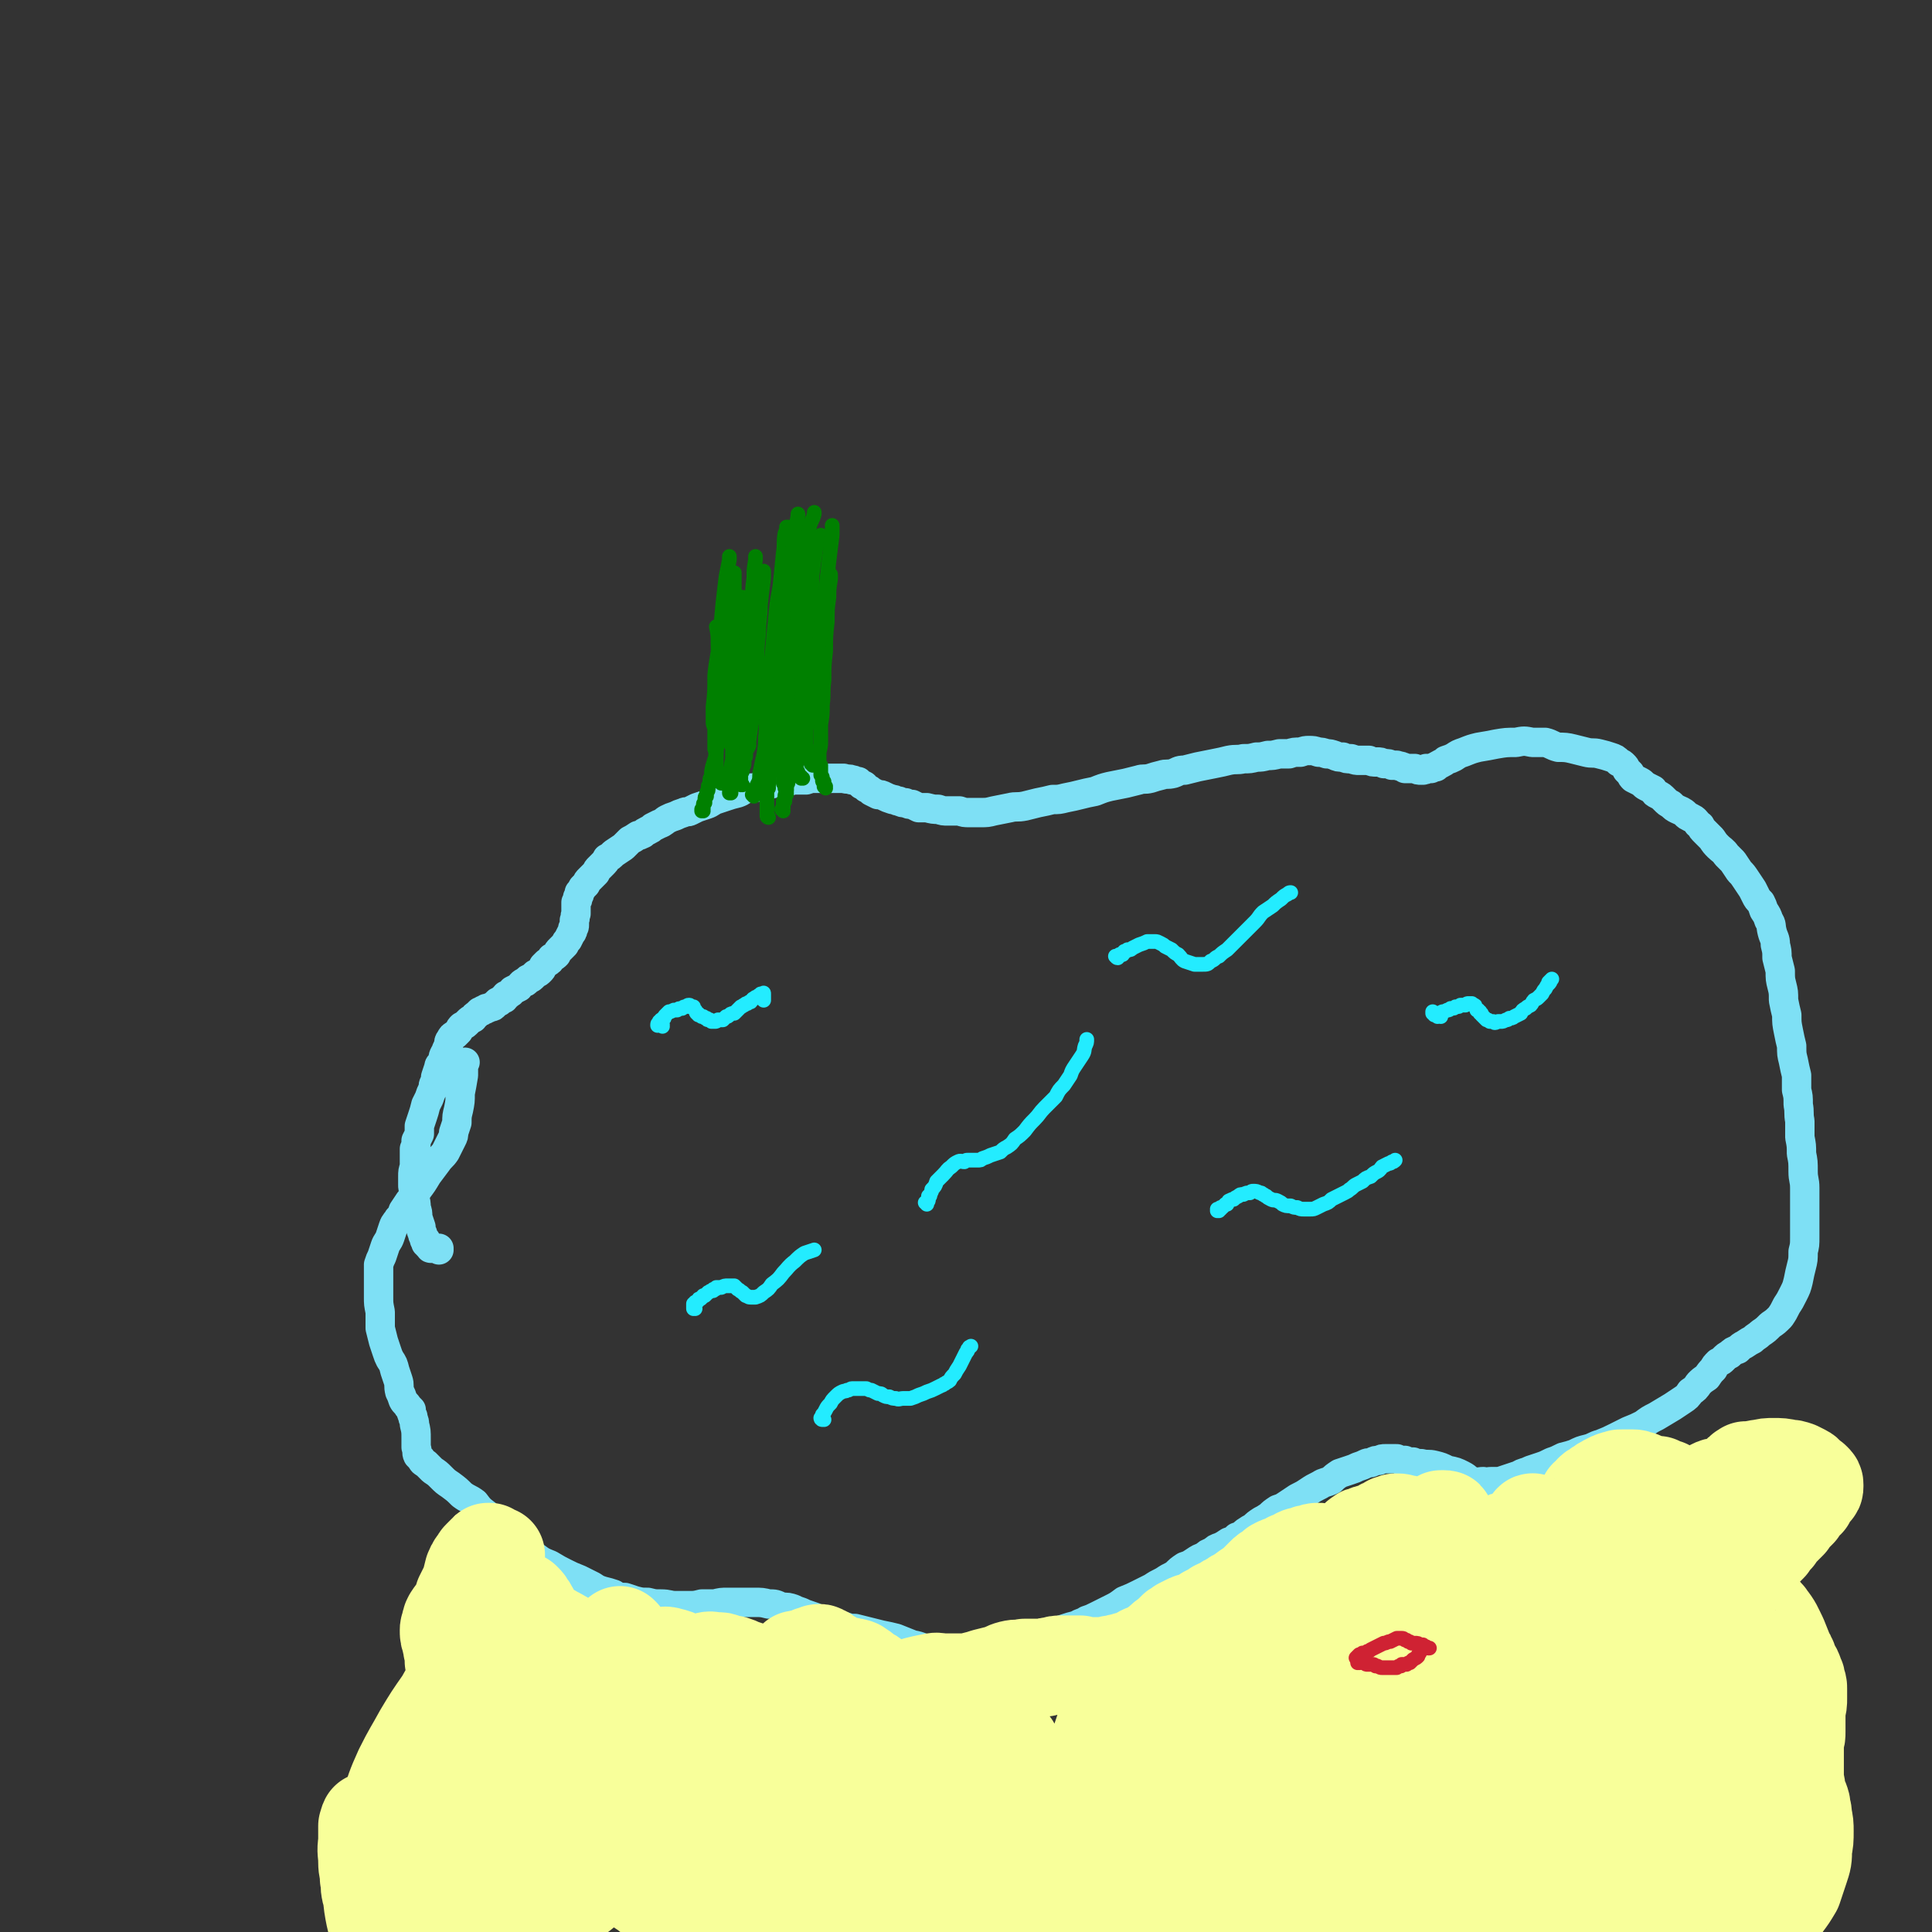 <svg viewBox='0 0 1184 1184' version='1.1' xmlns='http://www.w3.org/2000/svg' xmlns:xlink='http://www.w3.org/1999/xlink'><rect x="0" y="0" width="1184" height="1184" fill="#333333" stroke="none"/><g fill='none' stroke='#7EE0F5' stroke-width='18' stroke-linecap='round' stroke-linejoin='round'><path d='M269,766c0,-1 0,-1 -1,-1 0,0 1,0 1,0 0,0 -1,0 -1,0 0,0 0,0 -1,0 0,0 0,0 -1,0 0,0 0,0 -1,0 0,0 0,0 0,0 0,0 0,0 0,0 0,0 -1,0 -1,0 0,0 0,0 0,0 0,0 0,0 0,0 -1,0 0,-1 -1,-1 0,0 0,0 0,0 0,0 0,0 0,0 -1,-1 -1,-1 -1,-1 0,0 0,0 0,0 0,-1 0,-1 -1,-1 0,0 0,0 0,0 0,-1 0,-1 0,-1 0,-1 0,-1 0,-1 -1,0 -1,0 -1,-1 0,-1 -1,-1 -1,-3 -1,-2 -1,-2 -1,-4 -1,-3 -1,-3 -2,-6 0,-3 0,-3 -1,-6 0,-3 0,-3 -1,-5 0,-2 0,-2 0,-5 -1,-2 -1,-2 -1,-4 0,-3 0,-3 0,-5 0,-3 0,-3 1,-6 0,-3 0,-3 0,-6 0,-2 0,-2 0,-5 1,-2 1,-2 1,-5 1,-2 1,-2 2,-4 0,-3 0,-3 0,-5 1,-3 1,-3 2,-6 1,-3 1,-3 2,-7 1,-2 1,-2 2,-4 1,-3 1,-3 2,-5 1,-2 0,-2 1,-4 1,-2 1,-2 1,-4 1,-3 1,-3 2,-6 0,-2 1,-1 2,-3 1,-3 0,-3 2,-6 1,-3 1,-2 2,-5 0,-1 0,-2 1,-3 1,-2 1,-2 3,-3 1,-1 1,-1 2,-2 1,-2 1,-2 2,-3 2,-1 2,-1 4,-3 1,-1 1,-1 3,-2 1,-2 1,-1 3,-3 0,0 0,0 1,-1 1,0 1,0 2,-1 1,0 1,0 2,-1 1,0 1,0 3,-1 1,0 1,0 2,-1 1,-1 1,-1 2,-2 1,0 1,0 2,-1 1,-1 1,-1 2,-1 1,-1 0,-1 1,-2 1,0 1,0 2,-1 2,-1 1,-1 2,-2 2,-1 2,-1 4,-2 1,-1 1,-2 3,-3 1,0 1,0 2,-1 0,0 0,-1 1,-1 1,-1 1,0 2,-1 1,-1 1,-1 2,-2 2,-1 2,-1 3,-2 1,-1 1,-1 2,-3 1,-1 1,-1 2,-2 2,-1 2,-1 3,-3 2,-1 2,-1 3,-2 1,-2 1,-2 2,-3 2,-2 2,-2 3,-3 1,-2 1,-2 2,-3 1,-2 1,-2 2,-4 1,-1 1,-1 1,-3 1,-1 1,-1 1,-2 0,-2 0,-2 0,-3 1,-2 0,-2 1,-4 0,-1 0,-1 0,-3 0,-2 0,-2 0,-4 1,-1 1,-1 1,-3 1,-1 1,-1 1,-3 1,-1 1,-1 2,-3 1,-1 1,-1 2,-2 1,-2 1,-2 2,-3 1,-1 1,-1 2,-2 1,-1 1,-1 2,-2 1,-2 1,-2 2,-3 1,-1 1,-1 2,-2 2,-2 2,-2 3,-4 2,-1 2,-1 4,-3 3,-2 3,-2 6,-4 2,-2 2,-2 4,-4 2,-1 2,-1 5,-3 1,0 1,0 3,-1 1,-1 1,-1 3,-2 2,-1 2,-1 3,-2 2,-1 2,-1 4,-2 3,-1 3,-2 5,-3 2,-1 2,-1 5,-2 2,-1 2,-1 5,-2 2,-1 2,0 4,-1 2,-1 2,-1 4,-2 3,-1 3,-1 6,-2 3,-1 3,-2 6,-3 3,-1 3,-1 6,-2 3,-1 3,-1 7,-2 3,-1 3,-2 6,-3 4,0 4,0 7,-1 3,0 3,0 6,-1 3,-1 3,-1 6,-1 3,-1 3,-1 6,-1 3,-1 3,-1 5,-1 3,0 3,0 6,0 3,-1 3,-1 6,-1 3,0 3,0 6,0 3,0 3,0 6,0 3,0 3,0 5,0 3,1 3,0 5,1 2,0 2,1 4,1 1,1 1,1 2,2 2,0 2,1 3,2 2,1 2,1 3,2 2,1 2,1 4,2 2,0 2,0 4,1 2,1 2,1 5,2 2,0 2,1 4,1 2,1 2,1 4,1 2,1 2,1 4,1 2,1 2,1 4,2 3,0 3,0 5,0 4,1 4,1 7,1 3,1 3,1 6,1 4,0 4,0 7,0 3,1 3,1 6,1 4,0 4,0 7,0 4,0 4,0 8,-1 5,-1 5,-1 10,-2 4,-1 4,0 9,-1 4,-1 4,-1 8,-2 5,-1 5,-1 9,-2 4,0 4,0 8,-1 5,-1 5,-1 9,-2 4,-1 4,-1 9,-2 5,-2 5,-2 9,-3 5,-1 5,-1 10,-2 4,-1 4,-1 8,-2 3,-1 3,0 7,-1 3,-1 3,-1 7,-2 3,-1 3,0 7,-1 3,-1 3,-2 7,-2 4,-1 4,-1 8,-2 5,-1 5,-1 10,-2 5,-1 5,-1 9,-2 5,-1 5,0 9,-1 4,0 4,0 8,-1 3,0 3,0 7,-1 3,0 3,0 7,-1 3,0 3,0 6,0 3,-1 3,-1 7,-1 3,-1 3,-1 5,-1 3,0 3,0 6,1 2,0 2,0 5,1 2,0 2,0 5,1 2,1 2,1 5,1 2,1 2,1 5,1 3,1 3,1 5,1 3,0 3,0 6,0 2,1 2,1 5,1 2,0 2,0 4,1 3,0 3,0 5,1 2,0 2,0 3,0 2,1 2,0 3,1 1,0 1,0 2,1 1,0 1,0 2,0 2,0 2,0 4,0 2,1 2,1 4,1 2,0 2,0 3,-1 2,0 2,0 3,0 2,-1 2,-1 3,-1 1,-1 1,-1 3,-2 2,-1 2,-1 3,-2 3,-1 3,-1 5,-2 3,-2 3,-2 6,-3 5,-2 5,-2 9,-3 6,-1 6,-1 11,-2 6,-1 6,-1 12,-1 5,-1 5,-1 10,0 4,0 4,0 8,0 4,1 4,2 8,3 4,0 5,0 9,1 4,1 4,1 8,2 4,1 4,0 8,1 4,1 4,1 7,2 3,1 3,1 5,3 2,1 2,1 3,2 1,1 1,1 2,3 1,1 1,1 2,2 1,2 1,2 2,3 2,1 2,1 4,2 2,1 2,2 4,3 2,1 2,1 4,2 1,2 1,2 3,3 2,1 2,1 4,3 2,2 2,2 4,3 2,2 2,2 4,3 2,1 3,1 5,3 1,1 1,1 3,2 2,1 2,1 3,2 2,2 1,2 3,3 1,2 1,2 3,4 2,2 2,2 4,4 2,3 2,3 4,5 2,2 3,2 5,5 2,2 2,2 4,4 2,3 2,3 4,6 2,2 2,2 4,5 2,3 2,3 4,6 1,2 1,2 2,4 1,2 1,2 3,4 1,2 1,2 2,5 2,3 2,3 3,6 2,3 1,3 2,7 1,4 2,4 2,8 1,4 1,4 1,8 1,4 1,4 2,8 0,5 0,5 1,9 1,4 1,4 1,9 1,5 1,5 2,9 0,5 0,5 1,10 1,5 1,5 2,9 0,5 0,5 1,9 1,5 1,5 2,9 0,4 0,4 0,9 1,4 1,4 1,9 1,5 0,5 1,10 0,5 0,5 0,10 1,5 1,5 1,10 1,5 1,5 1,11 0,5 1,5 1,10 0,5 0,5 0,11 0,5 0,5 0,10 0,4 0,4 0,9 0,5 0,5 -1,9 0,5 0,5 -1,9 -1,4 -1,4 -2,9 -1,4 -1,4 -3,8 -2,4 -2,4 -4,7 -2,4 -2,4 -4,7 -3,3 -3,3 -6,5 -3,3 -3,3 -6,5 -2,2 -3,2 -5,4 -2,1 -2,1 -5,3 -2,1 -2,1 -4,3 -3,1 -3,1 -5,3 -2,1 -2,1 -4,3 -1,1 -1,1 -3,2 -2,2 -2,2 -3,4 -2,2 -2,2 -4,5 -3,2 -3,2 -5,4 -2,3 -2,3 -5,5 -2,3 -2,3 -5,5 -3,2 -3,2 -6,4 -5,3 -5,3 -10,6 -4,2 -4,2 -8,5 -4,2 -4,2 -9,4 -4,2 -4,2 -8,4 -4,2 -4,2 -9,4 -4,1 -4,2 -8,3 -4,1 -4,1 -8,3 -3,1 -3,1 -7,2 -4,2 -4,2 -7,3 -4,2 -4,2 -7,3 -3,1 -3,1 -6,2 -4,2 -4,1 -7,3 -3,1 -3,1 -6,2 -3,1 -3,1 -6,2 -3,0 -3,0 -5,0 -3,0 -3,1 -5,0 -3,0 -3,1 -6,0 -4,-1 -3,-2 -7,-4 -4,-2 -4,-2 -9,-3 -4,-2 -4,-2 -8,-3 -4,-1 -4,0 -8,-1 -3,0 -3,0 -5,-1 -2,0 -2,0 -3,0 -1,0 -1,0 -2,-1 -1,0 -1,0 -2,0 -1,0 -1,0 -3,-1 -1,0 -1,0 -3,0 -2,0 -2,0 -4,0 -2,0 -2,0 -4,1 -2,0 -2,0 -4,1 -2,1 -2,0 -4,1 -2,1 -2,1 -5,2 -2,1 -2,1 -5,2 -3,1 -3,1 -6,2 -3,2 -3,2 -5,4 -4,2 -4,1 -7,3 -4,2 -4,2 -7,4 -3,2 -3,2 -7,4 -3,2 -3,2 -6,4 -3,2 -3,2 -6,3 -3,2 -3,2 -5,4 -3,2 -3,2 -5,3 -3,2 -3,2 -5,4 -2,1 -2,1 -5,3 -2,2 -2,2 -5,3 -2,2 -2,2 -5,3 -3,2 -3,2 -5,3 -3,1 -3,1 -5,3 -3,1 -3,1 -5,3 -3,1 -3,1 -6,3 -3,2 -3,2 -6,3 -3,2 -3,2 -6,5 -4,2 -4,2 -7,4 -4,2 -4,2 -7,4 -4,2 -4,2 -8,4 -4,2 -4,2 -9,4 -4,3 -4,3 -8,5 -4,2 -4,2 -8,4 -4,2 -4,2 -7,3 -3,2 -3,1 -6,3 -4,1 -4,1 -7,2 -3,1 -3,1 -6,2 -3,1 -3,1 -7,2 -3,1 -3,1 -6,2 -3,1 -3,0 -6,1 -3,1 -3,1 -6,2 -3,1 -3,1 -6,1 -4,1 -4,1 -7,2 -4,1 -4,1 -9,2 -4,0 -4,0 -9,1 -5,0 -5,0 -10,0 -6,-1 -6,-1 -11,-2 -6,-1 -5,-2 -11,-3 -5,-2 -5,-2 -10,-4 -4,-1 -4,-1 -9,-2 -4,-1 -4,-1 -8,-2 -4,-1 -4,-1 -8,-2 -3,0 -3,0 -6,-1 -3,-1 -3,-1 -6,-2 -3,-1 -3,-1 -6,-2 -2,0 -2,-1 -5,-1 -2,-1 -2,-1 -5,-2 -3,-1 -3,-1 -5,-2 -3,-1 -3,-1 -5,-2 -3,-1 -3,-1 -7,-1 -4,-2 -4,-2 -8,-2 -4,-1 -4,-1 -9,-1 -4,0 -4,0 -8,0 -4,0 -4,0 -8,0 -4,0 -4,0 -8,1 -4,0 -4,0 -8,0 -4,1 -4,1 -8,1 -4,0 -4,0 -8,0 -4,0 -4,-1 -9,-1 -4,0 -4,0 -8,-1 -4,0 -4,0 -8,-1 -3,-1 -3,-1 -6,-2 -4,0 -4,0 -7,-2 -3,-1 -3,-1 -7,-2 -3,-1 -3,-1 -6,-3 -4,-2 -4,-2 -8,-4 -5,-2 -5,-2 -9,-4 -4,-2 -4,-2 -9,-5 -5,-2 -5,-2 -9,-5 -5,-2 -5,-2 -9,-6 -4,-2 -4,-3 -7,-6 -4,-3 -4,-3 -7,-7 -4,-3 -4,-3 -7,-7 -4,-3 -4,-3 -7,-7 -4,-3 -4,-2 -8,-5 -3,-3 -3,-3 -7,-6 -3,-2 -3,-2 -6,-5 -2,-2 -2,-2 -5,-4 -2,-2 -2,-2 -4,-4 -2,-1 -2,-1 -3,-3 -1,-1 -1,-1 -2,-2 -1,-2 0,-3 -1,-5 0,-3 0,-3 0,-5 0,-5 0,-5 -1,-9 0,-3 -1,-3 -1,-5 -1,-2 -1,-2 -1,-4 -1,-1 -1,-1 -2,-2 -1,-2 -2,-2 -3,-4 -1,-3 -1,-3 -2,-5 -1,-4 0,-4 -1,-7 -1,-3 -1,-3 -2,-6 -1,-4 -1,-4 -3,-7 -1,-2 -1,-2 -2,-5 -1,-3 -1,-3 -2,-6 -1,-4 -1,-4 -2,-8 0,-5 0,-5 0,-10 -1,-5 -1,-5 -1,-9 0,-4 0,-4 0,-8 0,-3 0,-3 0,-6 0,-1 0,-1 0,-3 0,-1 0,-1 0,-3 1,-3 1,-3 2,-5 1,-3 1,-3 2,-6 1,-3 2,-3 3,-6 1,-3 1,-3 2,-6 1,-3 2,-3 3,-5 2,-2 2,-2 3,-5 2,-3 2,-3 4,-6 3,-3 3,-3 5,-7 3,-4 3,-4 6,-9 3,-4 3,-4 6,-8 2,-3 3,-3 5,-6 1,-2 1,-2 2,-4 1,-2 1,-2 2,-4 1,-2 1,-2 1,-4 1,-3 1,-3 2,-6 0,-4 0,-4 1,-8 1,-5 1,-5 1,-10 1,-5 1,-5 2,-11 0,-3 0,-3 0,-7 1,-1 1,-1 1,-1 '/></g>
<g fill='none' stroke='#008000' stroke-width='9' stroke-linecap='round' stroke-linejoin='round'><path d='M448,486c0,0 -1,0 -1,-1 0,0 0,1 0,1 0,0 0,0 0,0 0,0 0,0 1,0 0,0 0,0 0,0 0,0 -1,0 -1,-1 0,0 0,1 1,1 0,0 0,0 0,0 0,0 0,0 0,0 0,0 0,0 0,0 0,0 0,0 0,0 0,0 0,0 0,0 0,0 0,0 0,-1 0,0 0,0 0,0 0,0 0,0 0,0 0,0 0,0 0,0 0,0 0,0 0,0 0,0 0,0 0,0 0,0 0,0 0,0 0,0 0,0 0,0 0,-1 0,-1 0,-1 0,0 0,0 0,0 0,-1 -1,-1 -1,-2 0,-1 0,-1 0,-3 0,-3 0,-3 1,-6 0,-4 0,-4 1,-8 0,-6 0,-6 1,-12 1,-6 0,-6 1,-12 0,-7 0,-7 0,-13 0,-7 0,-7 -1,-13 0,-7 0,-7 0,-14 '/><path d='M450,466c0,0 -1,-1 -1,-1 0,0 0,1 1,1 0,0 -1,-1 -1,-1 0,-1 0,-1 0,-1 0,-1 0,-1 0,-2 0,-1 0,-1 0,-1 0,-1 0,-1 0,-2 0,-1 0,-1 0,-2 -1,0 -1,0 -1,-1 0,-1 0,-1 0,-2 0,-1 0,-1 0,-2 0,-1 0,-1 0,-3 0,-1 0,-1 0,-2 0,-1 0,-1 0,-2 0,-2 0,-2 0,-3 1,-2 1,-2 1,-3 0,-1 0,-1 0,-3 0,-1 0,-1 0,-3 0,-1 0,-1 0,-3 1,-1 1,-1 1,-3 0,-1 0,-1 0,-3 0,-3 0,-3 1,-6 1,-7 1,-7 2,-14 1,-6 0,-6 1,-13 0,-7 0,-7 1,-13 0,-5 0,-5 0,-10 0,-1 0,-1 0,-2 '/><path d='M450,477c0,0 0,0 -1,-1 0,0 1,1 1,1 0,0 0,0 0,1 0,0 0,0 -1,0 0,1 0,0 0,1 -1,0 -1,0 -1,1 0,0 0,0 0,0 0,0 0,0 0,0 1,0 0,-1 0,-1 0,0 0,0 0,1 0,0 0,0 0,0 0,0 0,0 0,-1 0,0 0,0 0,0 0,0 0,0 0,0 1,0 0,0 1,-1 0,0 0,0 0,0 0,-1 0,-1 0,-1 0,-1 0,-1 0,-1 0,-1 0,-1 0,-2 0,0 0,0 0,-1 0,-1 1,-1 1,-2 0,0 0,0 0,-1 0,-4 0,-4 0,-9 1,-6 1,-6 2,-13 1,-9 1,-9 2,-18 1,-11 1,-11 2,-21 1,-11 1,-11 3,-21 1,-9 1,-9 2,-18 0,-8 0,-8 1,-16 0,-5 0,-5 1,-11 0,-1 0,-1 0,-2 '/><path d='M455,481c0,0 -1,0 -1,-1 0,0 0,1 0,1 0,0 0,0 0,0 0,0 0,0 0,0 0,0 0,0 0,0 0,0 0,0 0,0 0,0 0,0 0,0 0,0 0,0 0,0 0,-1 0,-1 0,-1 0,0 0,0 0,-1 0,0 0,0 0,-1 0,0 0,0 0,-1 0,-1 0,-1 0,-2 0,0 0,0 0,-1 1,-1 1,-1 1,-2 0,-1 0,-1 0,-2 1,-1 1,-1 1,-2 0,-1 0,-1 0,-3 1,-1 1,-1 1,-2 0,-2 0,-2 0,-3 1,-1 1,-1 2,-3 0,-2 0,-2 0,-3 1,-7 1,-7 2,-14 1,-9 1,-9 2,-17 1,-8 0,-8 1,-17 0,-9 0,-9 1,-18 0,-9 1,-9 1,-17 1,-9 1,-9 2,-17 0,-2 0,-2 0,-4 '/><path d='M462,488c0,0 -1,-1 -1,-1 0,0 0,0 0,0 0,0 0,0 0,0 1,1 0,0 0,0 0,0 0,0 0,0 0,0 0,0 0,0 1,1 0,0 0,0 0,0 0,0 0,0 0,0 0,0 0,0 1,0 1,0 1,0 0,0 0,0 0,0 0,0 0,0 0,0 0,0 0,0 0,0 0,0 0,0 0,0 0,0 0,0 0,0 0,0 0,0 0,-1 0,0 0,0 1,0 0,0 0,0 0,-1 0,0 0,0 0,-1 0,0 0,0 0,0 0,-1 0,-1 0,-1 1,-2 1,-2 2,-4 1,-3 0,-4 1,-7 1,-5 1,-5 2,-9 1,-6 1,-6 1,-11 1,-7 0,-7 1,-14 0,-8 1,-8 1,-17 1,-10 1,-10 2,-19 1,-11 1,-11 2,-21 1,-11 1,-11 3,-22 1,-10 1,-10 2,-20 1,-6 0,-6 1,-12 1,-2 1,-3 1,-4 0,0 0,0 1,0 '/><path d='M480,497c0,-1 -1,-1 -1,-1 0,0 0,0 0,0 1,0 0,0 1,-1 0,0 0,0 0,-1 0,0 0,0 0,-1 0,0 0,0 0,-1 0,0 0,0 0,-1 0,0 0,0 1,0 0,-1 0,-1 0,-1 0,-1 0,-1 0,-1 0,-1 0,-1 0,-1 0,-1 0,-1 1,-1 0,-1 0,-1 0,-1 0,-1 0,-1 0,-1 0,-1 0,-1 0,-2 0,0 0,0 0,-1 0,-1 0,-1 0,-1 1,-1 1,-1 1,-2 0,0 0,-1 0,-1 0,-1 0,-1 0,-2 0,-1 0,-1 0,-2 0,-1 0,-1 0,-2 1,-4 1,-4 1,-9 1,-5 1,-5 1,-11 0,-6 0,-6 1,-12 0,-8 0,-8 1,-15 1,-9 1,-9 2,-17 1,-10 1,-10 2,-20 1,-10 1,-10 2,-19 1,-8 1,-8 3,-17 0,-4 0,-4 1,-9 0,-1 0,-1 0,-2 0,0 0,0 0,0 '/><path d='M482,484c0,0 0,-1 -1,-1 0,0 1,0 1,0 0,0 0,0 0,0 0,0 0,0 0,0 0,0 0,0 0,0 0,0 0,0 0,-1 -1,0 -1,0 -1,0 0,0 0,0 0,0 0,-1 0,-1 0,-1 0,0 0,0 0,0 -1,-1 0,-1 -1,-1 0,0 0,0 0,-1 0,0 0,0 0,-1 0,0 0,0 0,-1 0,0 0,0 0,-1 0,-1 0,-1 0,-2 0,-1 0,-1 0,-1 0,-1 0,-1 0,-2 0,-1 0,-1 0,-2 0,-1 0,-1 0,-2 0,-1 0,-1 0,-3 1,-5 1,-5 1,-11 0,-8 0,-8 0,-16 0,-9 0,-9 0,-18 0,-10 -1,-10 -1,-19 0,-10 0,-10 0,-20 0,-10 0,-10 1,-19 1,-8 1,-8 2,-15 1,-5 1,-5 2,-10 0,0 0,0 0,0 '/><path d='M471,501c0,0 -1,-1 -1,-1 0,0 0,1 1,1 0,-1 -1,-1 -1,-1 0,-1 0,-1 0,-2 0,0 0,0 0,-1 0,-1 0,-1 0,-2 0,-1 0,-1 0,-1 0,-1 0,-1 0,-2 0,0 0,0 0,-1 0,-1 0,-1 0,-1 0,-1 0,-1 0,-2 0,-1 0,-1 0,-2 0,-1 0,0 0,-1 0,-1 0,-1 1,-2 0,-1 0,-1 0,-2 0,-2 0,-2 0,-3 0,-1 0,-1 0,-2 1,-2 1,-2 1,-3 0,-2 0,-2 0,-3 1,-2 1,-2 1,-3 0,-2 0,-2 0,-4 1,-7 1,-7 2,-15 1,-9 1,-9 2,-18 1,-9 1,-9 2,-19 1,-9 1,-9 3,-18 0,-7 0,-7 1,-14 0,-10 0,-10 1,-20 1,-7 1,-7 1,-13 1,-9 1,-9 2,-19 1,-5 1,-5 2,-11 0,0 0,0 0,-1 '/><path d='M483,424c0,0 -1,0 -1,-1 0,0 0,1 0,1 1,0 0,0 0,-1 0,0 0,0 0,-1 0,0 0,0 0,-1 0,0 0,0 0,-1 0,-1 0,-1 0,-2 0,0 0,0 0,-1 0,-1 0,-1 1,-2 0,-1 0,-1 0,-2 0,-1 0,-1 0,-2 0,-1 0,-1 0,-2 1,-1 1,-1 1,-2 0,-2 0,-2 0,-3 0,-1 0,-1 0,-3 1,-1 1,-1 1,-2 1,-2 0,-2 0,-3 1,-2 1,-2 1,-3 1,-2 0,-2 1,-4 0,-1 0,-1 0,-3 1,-1 0,-1 1,-3 0,-2 0,-2 1,-3 1,-7 0,-7 1,-14 2,-8 2,-8 3,-16 1,-7 0,-7 1,-14 1,-7 1,-7 2,-13 1,-4 2,-4 3,-8 0,0 0,0 0,-1 '/><path d='M506,483c0,0 -1,-1 -1,-1 0,0 1,1 1,0 0,0 0,0 0,0 -1,-1 -1,-1 -1,-1 0,-1 0,-1 0,-2 -1,0 -1,0 -1,-1 0,0 0,0 0,-1 0,0 0,0 0,0 0,-1 0,-1 -1,-2 0,0 0,0 0,0 0,-1 0,-1 0,-1 0,-1 0,-1 0,-2 0,0 0,0 0,0 0,-1 0,-1 0,-1 0,-1 0,-1 0,-1 0,-1 0,-1 0,-1 -1,-1 -1,-1 -1,-1 0,-1 0,-1 0,-1 0,-1 0,-1 0,-1 0,-1 0,-1 0,-2 0,0 0,0 0,-1 0,-1 0,-1 0,-2 1,-4 1,-4 1,-7 0,-5 0,-5 0,-10 1,-6 1,-6 1,-12 1,-8 0,-8 1,-15 0,-9 0,-9 1,-18 0,-9 0,-9 1,-18 0,-8 0,-8 1,-15 0,-5 0,-5 1,-11 0,-2 0,-2 0,-3 '/><path d='M492,477c-1,0 -1,-1 -1,-1 -1,0 0,1 0,1 0,0 0,-1 0,-1 -1,0 -1,0 -1,-1 -1,0 -1,0 -1,-1 0,0 0,0 0,0 0,-1 0,-1 0,-1 -1,-1 -1,-1 -1,-1 0,0 0,0 0,-1 0,0 0,0 0,0 0,-1 0,-1 0,-1 0,-1 0,-1 0,-1 0,-1 0,-1 0,-1 0,-1 0,-1 0,-1 0,-1 0,-1 0,-1 0,-1 0,-1 0,-1 0,-1 0,-1 0,-2 0,-1 0,-1 0,-1 0,-1 0,-1 0,-2 0,-1 0,-1 0,-2 1,-1 1,-1 1,-2 0,-2 0,-3 0,-5 1,-6 1,-6 1,-12 1,-8 1,-8 2,-16 1,-10 1,-10 1,-20 1,-9 1,-9 2,-19 1,-9 1,-9 2,-18 1,-8 0,-8 1,-16 1,-7 1,-7 2,-14 1,-4 2,-4 3,-8 '/><path d='M498,469c0,-1 -1,-1 -1,-1 0,0 1,0 1,0 0,0 0,-1 -1,-1 0,-1 0,-1 0,-1 -1,-1 -1,-1 -1,-2 0,0 0,-1 0,-1 -1,-1 -1,-1 -1,-1 0,-1 0,-1 0,-1 0,-1 0,-1 0,-2 0,0 0,0 -1,-1 0,-1 0,-1 0,-1 0,-1 0,-1 0,-2 0,-1 0,-1 0,-2 0,-1 0,-1 0,-2 0,-1 0,-1 0,-2 0,-2 0,-2 0,-3 1,-1 0,-1 1,-3 0,-1 0,-1 0,-3 1,-1 0,-1 1,-3 0,-2 0,-2 0,-3 0,-2 0,-2 0,-4 1,-4 1,-4 2,-8 2,-9 2,-9 3,-18 1,-10 1,-10 2,-21 1,-10 2,-10 3,-20 1,-10 1,-10 2,-19 1,-8 1,-8 2,-16 0,-3 0,-3 0,-6 '/><path d='M431,497c0,0 -1,-1 -1,-1 0,0 0,0 0,1 0,0 0,0 0,-1 0,0 0,0 1,0 0,0 0,0 0,0 0,0 0,0 0,-1 0,0 0,0 0,0 0,0 0,0 0,-1 0,0 0,0 0,-1 0,0 0,0 0,0 0,-1 1,-1 1,-1 0,-1 0,-1 0,-2 0,0 0,0 0,-1 0,-1 1,-1 1,-1 0,-1 0,-1 0,-2 0,-1 1,-1 1,-2 0,-1 0,-1 0,-2 0,-1 1,-1 1,-2 0,-1 0,-1 0,-2 0,-2 1,-1 1,-3 0,-1 0,-1 0,-2 1,-6 2,-6 3,-12 1,-8 1,-8 1,-16 1,-8 0,-8 0,-17 1,-9 1,-9 1,-18 0,-8 -1,-8 -1,-16 0,-5 0,-5 -1,-10 '/><path d='M443,480c0,0 -1,-1 -1,-1 0,0 0,1 0,1 1,0 0,0 0,0 0,-1 0,-1 0,-1 0,0 -1,0 -1,-1 0,0 0,0 0,-1 0,0 0,0 0,-1 0,-1 0,-1 -1,-2 0,0 0,0 0,-1 0,-1 0,-1 -1,-2 0,-1 0,-1 0,-2 0,-1 0,-1 0,-2 0,-1 0,-1 0,-2 0,-2 0,-2 0,-3 -1,-1 0,-1 -1,-3 0,-1 0,-1 0,-3 0,-1 0,-1 0,-3 0,-2 0,-2 0,-3 0,-2 0,-2 0,-4 -1,-2 -1,-2 -1,-4 0,-2 0,-2 0,-4 0,-2 0,-2 0,-5 1,-9 1,-9 1,-19 1,-11 2,-11 3,-23 1,-10 1,-10 2,-21 1,-9 1,-9 2,-17 1,-5 1,-5 2,-10 0,-1 0,-1 0,-2 '/><path d='M443,444c0,0 0,-1 -1,-1 0,0 1,1 1,1 0,-1 0,-2 0,-3 0,-1 0,-1 0,-2 0,-1 0,-1 0,-3 0,-2 0,-2 1,-3 0,-2 0,-2 0,-3 0,-2 0,-2 0,-4 1,-2 0,-2 1,-4 0,-3 0,-2 1,-5 0,-2 0,-2 0,-4 0,-3 0,-3 1,-5 0,-3 0,-3 0,-5 0,-3 1,-3 1,-6 0,-2 0,-2 0,-5 0,-3 1,-3 1,-6 0,-2 0,-2 0,-5 0,-3 0,-3 1,-6 0,-2 0,-2 0,-5 0,-2 0,-2 0,-5 0,-2 0,-2 0,-5 0,-4 0,-4 0,-9 '/></g>
<g fill='none' stroke='#23ECFF' stroke-width='9' stroke-linecap='round' stroke-linejoin='round'><path d='M406,629c0,0 -1,-1 -1,-1 0,0 1,0 1,0 -1,1 -1,0 -2,0 0,0 0,0 0,0 -1,0 -1,0 -1,0 0,0 0,1 0,0 0,0 0,0 0,0 0,0 0,0 0,0 0,0 0,0 0,0 0,0 0,0 0,0 0,0 0,0 0,0 0,0 0,0 0,0 0,-1 0,0 1,-1 0,0 0,0 0,0 0,0 0,0 0,0 0,-1 0,-1 0,-1 1,0 1,0 1,0 0,0 0,-1 0,-1 0,0 0,0 1,0 0,-1 0,-1 1,-1 0,0 0,0 0,0 0,-1 0,-1 1,-2 1,-1 1,-1 2,-2 1,0 1,0 3,-1 1,0 1,0 2,0 1,-1 1,-1 3,-1 1,-1 1,-1 2,-1 1,0 1,-1 2,-1 1,0 1,0 1,1 1,0 1,0 2,0 0,1 0,1 1,2 1,1 0,1 1,2 1,0 1,0 1,1 1,0 1,0 2,1 0,0 0,0 1,0 1,1 1,1 2,1 0,0 0,1 1,1 0,0 0,0 1,0 1,1 1,1 1,1 1,0 1,0 2,0 1,0 1,0 2,-1 2,0 2,0 3,0 1,-1 1,-1 2,-2 1,0 1,0 2,-1 1,-1 2,-1 3,-1 1,-1 1,-1 2,-2 1,-1 1,-1 2,-2 1,0 1,-1 2,-1 1,-1 1,-1 2,-1 1,-1 1,-1 2,-1 1,-1 1,-2 2,-2 1,-1 1,-1 2,-1 1,0 1,0 1,-1 1,0 1,0 1,0 0,-1 0,-1 1,-1 0,0 0,0 0,0 1,0 1,-1 1,0 0,0 0,0 0,1 0,2 0,2 0,3 '/><path d='M883,623c0,0 -1,-1 -1,-1 0,0 1,0 1,0 0,0 0,0 0,0 -1,0 -1,0 -1,0 0,0 0,0 -1,0 0,0 0,1 0,1 0,0 0,0 0,0 0,0 0,0 0,-1 -1,0 -1,0 -1,0 0,0 0,0 0,0 0,0 -1,0 -1,0 0,0 0,0 0,-1 0,0 0,0 0,0 0,0 0,0 -1,0 0,0 0,0 0,0 0,0 0,0 0,0 0,0 0,0 0,0 0,-1 0,-1 0,-1 0,0 0,0 0,0 0,0 0,0 0,0 0,0 0,0 0,0 0,0 0,0 0,0 1,1 1,1 1,1 1,0 1,0 2,0 1,0 1,0 3,-1 1,0 1,0 3,-1 1,0 1,0 2,-1 2,0 2,0 3,-1 2,0 2,0 3,-1 2,0 2,0 3,0 1,-1 1,-1 2,-1 0,0 0,0 1,0 0,0 0,0 0,0 0,0 0,0 0,0 1,0 1,0 1,0 0,0 0,0 0,0 1,1 1,1 1,1 1,0 1,0 1,1 1,1 1,1 1,2 0,0 1,0 1,0 0,1 0,1 1,1 0,1 0,1 0,1 1,0 1,0 1,1 1,1 1,1 1,1 1,1 1,1 2,2 1,0 1,0 2,1 1,0 1,0 2,0 1,1 1,1 3,0 1,0 1,0 2,0 1,0 1,0 3,-1 1,0 1,0 2,-1 1,0 2,0 3,-1 2,-1 2,-1 4,-2 1,-2 1,-2 3,-3 1,-1 1,-1 3,-2 1,-1 1,-2 2,-3 2,-1 2,-1 3,-2 1,-1 1,-1 2,-2 1,-2 1,-2 2,-3 1,-2 1,-2 2,-3 1,-1 1,-1 1,-2 0,0 1,-1 1,-1 -1,1 -1,1 -2,2 '/><path d='M747,742c0,0 -1,-1 -1,-1 0,0 1,0 1,1 0,0 0,0 0,0 0,0 0,-1 0,0 -1,0 -1,0 -1,0 0,0 0,0 0,0 1,0 0,-1 0,-1 0,0 0,1 1,1 0,0 0,0 0,0 0,0 0,0 0,-1 0,0 0,0 0,0 0,0 0,0 0,0 1,0 1,0 1,0 0,0 0,-1 0,-1 0,0 1,0 1,0 0,0 0,0 0,0 1,-1 1,-1 1,-1 0,0 0,0 0,0 1,-1 1,-1 1,-1 0,0 0,0 0,0 0,0 0,0 1,0 0,-1 1,-1 1,-2 2,-1 2,-1 3,-1 1,-1 1,-1 3,-2 1,-1 1,-1 3,-1 2,-1 2,-1 4,-1 1,-1 1,-1 2,-1 2,0 2,0 4,1 1,0 1,0 2,1 1,0 1,1 2,1 1,1 1,1 3,2 2,1 2,0 4,1 2,1 2,1 3,2 2,1 2,1 5,1 2,1 2,1 4,1 2,1 2,1 4,1 2,0 2,0 4,0 2,0 2,0 4,-1 2,-1 2,-1 4,-2 3,-1 3,-1 5,-3 2,-1 2,-1 4,-2 2,-1 2,-1 4,-2 2,-1 2,-1 3,-2 2,-1 2,-2 4,-3 2,-1 2,-1 4,-2 2,-2 2,-2 5,-3 2,-2 2,-2 4,-3 2,-1 2,-2 3,-3 2,-1 2,-1 4,-2 1,0 1,0 2,-1 1,0 1,0 2,-1 0,0 0,0 0,0 '/><path d='M505,870c0,0 -1,-1 -1,-1 0,0 0,0 0,0 0,0 0,0 0,0 0,0 0,0 0,0 0,1 0,1 0,1 0,0 0,0 0,0 0,0 0,0 0,0 0,0 0,0 0,0 0,0 -1,-1 -1,-1 0,0 0,1 1,1 0,0 0,0 0,0 0,0 -1,-1 -1,-1 0,0 0,1 1,1 0,0 0,0 0,0 0,0 0,0 0,-1 0,0 0,0 0,0 0,0 0,0 0,0 0,0 0,0 0,0 0,-1 0,-1 0,-1 0,0 0,0 0,0 0,0 0,-1 0,-1 1,-1 1,-1 2,-3 1,-2 1,-2 3,-4 1,-2 1,-2 3,-4 2,-2 2,-2 4,-3 2,-1 2,0 3,-1 2,0 2,-1 3,-1 2,0 2,0 3,0 2,0 2,0 3,0 1,0 1,0 3,0 2,1 2,1 3,1 2,1 2,1 4,2 2,0 2,0 3,1 2,1 2,1 4,1 2,1 2,1 4,1 2,1 2,0 5,0 2,0 2,0 4,0 3,-1 3,-1 5,-2 3,-1 3,-1 5,-2 3,-1 3,-1 5,-2 2,-1 2,-1 4,-2 1,0 1,-1 2,-1 1,-1 2,-1 3,-2 1,-2 1,-2 3,-4 1,-2 1,-2 3,-5 1,-2 1,-2 2,-4 1,-2 1,-2 2,-4 1,-1 1,-1 1,-2 0,0 0,0 1,-1 0,-1 0,0 1,-1 '/><path d='M568,738c0,-1 0,-1 -1,-1 0,0 1,0 1,0 0,0 0,0 0,0 0,0 0,0 0,0 0,0 0,0 0,0 0,0 0,0 0,0 0,0 0,0 0,0 0,0 0,0 0,-1 0,0 0,0 0,0 0,0 0,0 0,0 1,0 0,0 0,0 1,0 1,0 1,-1 0,0 0,0 0,0 0,0 0,0 0,0 0,0 0,0 0,0 0,-1 0,-1 0,-1 0,0 0,0 0,0 0,0 0,0 0,-1 0,0 0,0 0,0 1,0 1,0 1,-1 0,0 0,0 0,0 1,-2 1,-2 1,-3 2,-2 2,-2 3,-5 2,-2 2,-2 4,-4 3,-3 2,-3 5,-5 2,-2 2,-2 4,-3 2,-1 2,0 4,0 1,-1 1,-1 2,-1 1,0 1,0 3,0 1,0 1,0 3,0 2,0 2,0 3,-1 3,-1 3,-1 5,-2 3,-1 3,-1 6,-2 2,-2 2,-2 4,-3 3,-2 3,-2 5,-5 3,-2 3,-2 6,-5 3,-4 3,-4 6,-7 3,-3 3,-4 6,-7 4,-4 4,-4 7,-7 2,-4 2,-4 5,-7 2,-3 2,-3 4,-6 1,-3 1,-3 3,-6 2,-3 2,-3 4,-6 2,-3 1,-3 2,-6 1,-2 1,-2 1,-4 '/><path d='M685,587c-1,0 -1,-1 -1,-1 -1,0 0,0 0,0 0,0 0,0 0,0 0,0 0,0 0,0 0,0 0,0 0,0 1,0 1,0 1,0 0,0 0,0 0,0 0,0 0,0 0,0 0,0 0,0 0,0 0,0 0,0 1,0 0,0 0,0 0,0 0,0 0,0 0,-1 0,0 0,0 1,0 0,0 0,0 0,0 0,0 0,0 1,0 0,0 0,0 0,0 0,-1 0,-1 0,-1 1,0 1,0 1,-1 1,0 1,0 1,0 0,0 0,0 1,-1 0,0 0,0 1,0 1,0 1,0 2,-1 2,-1 2,-1 4,-2 3,-1 3,-1 5,-2 2,0 2,0 5,0 1,0 1,0 3,1 2,1 2,1 3,2 2,1 2,1 4,2 2,2 2,2 4,3 2,2 2,3 4,4 3,1 3,1 6,2 2,0 3,0 5,0 3,0 3,0 5,-2 3,-1 2,-2 5,-3 2,-2 2,-2 5,-4 2,-2 2,-2 5,-5 3,-3 3,-3 6,-6 3,-3 3,-3 6,-6 3,-3 2,-3 5,-6 3,-2 3,-2 6,-4 2,-2 2,-2 5,-4 2,-2 2,-2 4,-3 1,-1 1,-1 2,-1 '/><path d='M426,802c0,0 -1,-1 -1,-1 0,0 0,0 0,1 0,0 0,0 0,-1 0,0 0,0 0,0 0,0 0,0 0,-1 0,0 0,0 0,0 0,0 0,-1 0,-1 1,0 1,0 1,-1 1,0 1,0 1,0 1,-1 1,-1 1,-1 0,-1 0,-1 1,-1 0,0 1,0 1,-1 1,0 0,0 1,-1 1,0 1,0 1,0 1,-1 1,-1 1,-1 1,-1 1,-1 1,-1 1,0 1,-1 2,-1 0,0 0,0 1,0 0,-1 0,-1 1,-1 1,0 1,0 1,-1 1,0 1,0 1,0 1,0 1,0 2,0 2,-1 2,-1 4,-1 2,0 2,0 4,0 1,1 1,1 2,2 2,1 1,1 3,2 1,1 1,1 2,2 1,0 1,1 3,1 1,0 2,0 3,0 3,-1 3,-1 5,-3 3,-2 3,-2 5,-5 4,-3 4,-3 7,-7 3,-3 3,-4 7,-7 3,-3 3,-3 6,-5 3,-1 3,-1 6,-2 '/></g>
<g fill='none' stroke='#F8FF9A' stroke-width='9' stroke-linecap='round' stroke-linejoin='round'><path d='M283,933c0,0 -1,0 -1,-1 0,0 0,1 0,1 1,0 0,0 0,0 0,0 0,0 0,0 0,0 0,0 0,0 0,0 0,0 0,0 0,0 0,0 0,-1 0,0 0,0 0,0 0,0 0,0 0,0 1,1 0,0 0,0 0,0 0,0 0,0 1,0 1,0 0,0 0,0 0,0 0,0 0,0 0,0 0,0 0,0 0,0 0,0 0,0 0,0 0,0 1,1 0,0 0,0 0,0 0,0 0,0 0,0 0,0 0,0 1,1 0,0 0,0 0,0 0,0 0,0 0,1 0,1 0,2 0,2 0,2 -1,4 -1,2 0,2 -1,4 -1,3 -1,3 -2,6 0,3 0,3 0,5 -1,3 -1,3 -1,5 -1,3 -1,3 -1,5 0,2 0,2 1,4 0,2 0,2 0,4 1,1 1,0 2,1 0,1 0,1 1,1 0,1 1,1 1,0 1,-1 1,-1 2,-3 0,-2 0,-2 0,-4 1,-2 1,-2 0,-4 0,-2 0,-2 0,-4 0,-3 0,-3 0,-5 0,-3 0,-3 0,-6 0,-1 0,-1 0,-2 0,0 0,-1 0,-1 0,1 0,1 0,1 -1,2 -1,2 -2,4 -1,3 0,3 -1,7 -1,3 -1,3 -1,7 -1,5 -1,5 -1,10 -1,5 -1,5 -1,11 0,5 0,5 0,10 0,3 0,3 0,6 1,1 1,1 2,2 1,0 1,1 2,0 1,-1 1,-1 1,-3 1,-3 1,-3 1,-6 1,-3 1,-3 0,-7 0,-3 1,-3 0,-5 0,-1 0,-1 -1,-2 0,0 0,0 0,0 0,1 0,1 0,2 1,1 1,1 2,2 '/></g>
<g fill='none' stroke='#F8FF9A' stroke-width='60' stroke-linecap='round' stroke-linejoin='round'><path d='M304,954c0,0 0,-1 -1,-1 0,0 1,0 1,0 0,0 0,0 -1,0 0,0 0,0 -1,0 0,-1 0,-1 -1,-1 0,0 0,0 0,0 -1,0 0,0 -1,0 0,0 0,0 0,-1 0,0 0,0 0,0 0,0 0,0 0,0 0,0 0,0 0,0 0,0 0,0 0,0 0,0 0,0 0,0 0,0 0,0 0,0 0,0 0,0 0,0 0,0 0,0 0,0 0,0 0,0 -1,0 0,1 0,1 0,1 0,0 0,0 -1,0 0,0 0,0 0,0 0,0 0,0 0,0 -1,1 -1,1 -1,1 -1,1 -1,1 -2,2 -1,1 -1,1 -2,3 -2,2 -2,3 -3,5 -1,4 -1,4 -2,8 -2,4 -2,4 -4,8 -1,4 -1,4 -3,8 -2,2 -2,2 -4,5 -1,2 -1,2 -1,4 -1,2 -1,2 -1,3 0,3 0,3 1,5 0,3 1,3 1,6 1,4 1,4 1,8 1,4 1,4 1,8 0,3 0,3 0,7 0,2 0,2 0,5 0,2 0,2 0,4 0,2 0,2 1,4 0,2 0,2 2,4 0,1 0,1 1,1 1,0 1,1 1,0 1,-2 1,-3 2,-5 1,-5 1,-5 1,-9 1,-4 1,-5 2,-9 1,-4 1,-4 2,-9 1,-3 0,-3 1,-7 1,-3 2,-3 3,-6 1,-4 1,-4 2,-7 1,-3 1,-3 2,-6 1,-3 1,-3 2,-5 1,-2 0,-2 1,-3 0,0 0,0 1,0 0,-1 -1,-1 0,-1 0,0 0,0 0,1 0,0 0,0 0,0 0,0 0,0 1,0 0,0 0,0 0,0 0,0 0,0 0,0 0,0 0,0 0,1 -1,3 -1,3 -1,6 -1,5 -1,5 -1,10 -1,7 -1,7 -2,13 0,7 0,7 -1,14 0,6 0,6 0,13 -1,7 -1,7 -1,14 0,9 0,9 0,17 0,9 -1,9 0,17 0,5 0,5 1,9 0,1 1,1 1,1 1,-1 2,-1 2,-3 1,-4 1,-4 1,-9 0,-5 0,-5 0,-10 0,-5 0,-5 0,-11 0,-6 0,-6 0,-13 0,-8 0,-8 0,-16 0,-8 1,-8 1,-16 -1,-5 0,-6 -1,-10 0,-1 -2,-2 -3,-1 -2,2 -2,4 -4,8 -2,8 -2,8 -4,16 -2,9 -1,9 -3,18 -1,10 -1,10 -2,21 -2,12 -2,12 -3,25 -2,13 -2,13 -4,27 -2,14 -2,14 -4,28 -1,11 -1,11 -2,22 0,3 -1,5 0,7 0,1 2,0 2,-1 4,-6 4,-6 6,-12 3,-10 3,-10 6,-21 3,-11 3,-11 5,-22 2,-11 2,-11 2,-22 1,-9 0,-10 -1,-19 -2,-8 -2,-8 -5,-16 -2,-6 -2,-6 -5,-12 -2,-4 -2,-4 -5,-7 -2,-2 -3,-3 -4,-2 -2,1 -3,2 -4,5 -2,9 -1,10 -2,19 0,15 0,16 1,31 0,18 1,18 3,36 2,19 1,19 5,37 2,14 1,15 6,29 2,8 2,10 7,14 3,3 6,3 9,1 5,-4 5,-5 8,-12 5,-10 4,-11 7,-22 3,-13 3,-13 5,-26 2,-14 2,-14 3,-29 1,-14 1,-14 1,-28 0,-13 0,-13 -1,-25 -1,-9 -1,-9 -3,-18 -1,-6 -1,-6 -3,-11 -1,-1 -3,-3 -4,-2 -2,2 -2,4 -3,8 -3,11 -3,11 -3,22 0,16 0,16 1,32 2,19 2,19 5,38 2,17 1,17 4,34 2,12 1,13 5,24 2,7 2,8 6,12 2,2 5,3 6,1 4,-3 3,-5 4,-11 2,-11 1,-11 1,-22 0,-14 -1,-14 -1,-29 0,-18 -1,-18 -1,-37 0,-16 0,-16 1,-33 0,-12 0,-12 1,-24 0,-8 0,-8 1,-15 0,-2 0,-2 0,-4 0,-1 0,-1 0,-1 1,2 1,3 2,6 2,9 1,9 3,18 3,13 3,13 6,25 3,12 3,12 7,23 3,6 3,6 7,11 2,2 3,3 5,2 2,0 2,-1 2,-3 1,-4 1,-4 0,-8 0,-6 -1,-6 -2,-12 -2,-7 -2,-7 -4,-14 -3,-8 -3,-8 -5,-16 -3,-8 -3,-8 -4,-16 -1,-6 -1,-6 -2,-13 0,-6 0,-6 -1,-12 0,-5 0,-5 0,-10 -1,-4 -1,-4 -3,-8 -1,-3 -1,-3 -2,-6 -1,-2 -1,-2 -2,-3 -1,-1 -1,-1 -1,-1 0,0 0,0 0,0 0,0 0,0 0,0 -1,-1 -1,-1 -1,-1 -1,-1 -1,0 -2,-1 -1,-1 -1,-1 -2,-1 -2,-1 -2,-1 -3,-2 -1,0 -1,-1 -3,-1 -1,-1 -1,-1 -3,-2 -1,-1 -1,-1 -2,-2 -1,0 -1,-1 -2,-2 -1,-1 -1,-1 -2,-2 -1,-2 0,-2 -1,-4 -1,-2 -1,-2 -2,-3 -1,-2 -1,-2 -2,-3 0,0 0,0 0,0 0,0 0,0 -1,-1 0,0 0,0 0,0 0,0 -1,0 -1,0 -2,2 -2,2 -3,4 -3,3 -3,3 -6,6 -4,5 -4,5 -8,10 -5,5 -5,5 -9,11 -5,7 -5,7 -10,14 -6,8 -6,8 -11,17 -7,10 -7,10 -13,20 -6,11 -6,10 -12,22 -5,11 -5,12 -9,24 -4,10 -4,10 -6,20 -2,9 -2,9 -2,17 -1,5 -1,5 -1,11 0,1 0,1 0,3 0,0 0,1 0,0 -1,0 -2,0 -2,-1 -1,-4 0,-4 -1,-8 0,-5 -1,-5 -1,-10 0,-6 -1,-6 0,-12 0,-5 0,-5 0,-10 1,-1 0,-1 1,-3 0,0 0,0 0,0 0,1 0,1 0,2 0,3 0,3 0,6 0,5 0,5 0,10 0,6 0,6 1,11 0,7 0,7 1,14 0,6 0,6 1,12 1,5 1,6 3,10 1,3 2,4 4,5 3,1 3,1 6,1 3,0 4,0 7,-1 3,-1 3,-2 7,-3 3,-1 3,-1 6,-3 3,-1 3,-1 6,-1 2,-1 2,-1 5,-1 3,0 3,0 6,0 4,-1 4,0 7,-1 5,0 5,0 10,-1 5,-1 5,-1 10,-2 4,-1 4,-1 9,-3 4,-1 4,-1 8,-2 4,-1 4,0 8,-1 4,-1 4,0 8,-2 5,-1 5,0 9,-2 4,-2 4,-2 8,-5 4,-3 3,-4 7,-7 3,-2 3,-3 6,-5 2,-1 2,-1 4,-2 2,0 2,-1 3,0 3,0 3,1 5,2 2,1 2,2 4,3 3,3 3,3 6,5 3,2 3,2 6,4 2,2 3,2 5,3 3,2 3,2 5,4 3,2 3,2 6,5 2,2 2,3 5,6 3,2 2,3 5,5 2,2 2,2 5,3 2,1 2,1 5,1 2,0 2,0 5,-1 2,-2 2,-2 5,-4 2,-2 2,-2 4,-5 2,-2 2,-2 4,-4 3,-2 3,-2 5,-4 2,-2 2,-2 5,-4 3,-2 3,-2 6,-4 3,-2 3,-2 7,-3 4,-1 4,-1 8,-2 4,0 4,-1 7,0 4,0 4,1 8,2 4,1 4,1 9,3 4,1 4,2 8,3 4,2 4,2 9,3 5,2 5,2 9,4 5,1 5,1 11,3 4,2 4,2 9,4 5,2 5,3 10,4 5,1 5,1 11,1 5,0 5,0 10,-2 5,-3 5,-4 10,-8 5,-5 4,-6 9,-11 4,-5 3,-6 7,-10 3,-3 3,-3 6,-4 2,-1 2,-1 4,-1 3,1 3,1 6,3 4,1 3,2 7,4 4,2 4,2 8,4 5,2 5,2 9,4 5,2 5,2 10,5 5,2 5,2 11,5 7,3 6,3 13,6 8,3 8,3 17,5 9,3 9,3 19,4 11,1 11,1 22,1 11,0 11,0 23,0 10,0 10,1 21,0 10,-1 10,-1 21,-2 10,-2 10,-2 21,-4 10,-1 10,-2 20,-3 10,-2 10,-2 20,-3 10,-1 10,0 20,-1 9,0 9,0 19,0 9,0 9,1 18,1 9,0 9,1 18,0 8,0 8,0 16,-1 8,-1 8,-1 16,-1 7,-1 8,-2 15,-1 6,0 6,1 13,3 6,1 6,2 12,4 4,2 4,2 7,3 5,2 5,3 10,4 5,1 5,2 10,2 5,1 5,1 10,0 5,-1 5,-1 9,-3 5,-1 4,-2 9,-3 4,-2 4,-2 9,-4 2,-1 2,-1 5,-2 2,-2 2,-2 5,-4 3,-3 3,-3 5,-6 3,-4 3,-4 6,-9 2,-6 2,-6 4,-12 2,-6 2,-6 2,-12 1,-5 1,-5 1,-11 0,-4 0,-4 -1,-9 0,-4 -1,-4 -1,-7 -1,-4 -2,-4 -3,-8 0,-3 0,-3 -1,-7 0,-4 0,-4 0,-7 0,-4 0,-4 0,-7 0,-3 0,-3 0,-5 0,-3 0,-3 0,-5 1,-3 1,-3 1,-6 0,-3 0,-3 0,-6 0,-4 0,-4 0,-7 1,-4 1,-4 1,-7 0,-3 0,-3 0,-6 0,-2 0,-2 -1,-4 0,-2 0,-2 -1,-4 -1,-3 -1,-3 -3,-6 -1,-3 -1,-4 -3,-7 -2,-5 -2,-5 -4,-10 -3,-6 -3,-7 -7,-12 -1,-2 -2,-2 -5,-3 -1,-1 -2,-1 -3,-1 -2,-1 -2,0 -3,-1 -1,0 0,0 -1,0 -1,-1 -1,-1 -2,-1 -1,-2 -1,-2 -2,-3 -1,-2 -1,-1 -2,-3 -2,-2 -2,-2 -3,-3 -1,-2 -1,-2 -1,-4 0,-1 0,-1 1,-3 1,-2 1,-2 3,-4 2,-3 2,-3 5,-5 3,-3 3,-3 5,-6 3,-2 3,-2 5,-5 2,-2 2,-2 4,-4 2,-3 2,-3 4,-5 2,-3 2,-3 4,-5 2,-2 2,-2 4,-4 1,-2 1,-2 2,-3 1,-1 1,-1 2,-2 1,-1 1,-1 2,-2 1,-2 1,-2 2,-3 1,-2 1,-2 3,-3 1,-2 1,-2 2,-4 1,-1 1,-1 2,-2 1,-1 1,-1 1,-2 0,-1 0,-1 0,-1 0,-1 0,-1 -1,-2 -1,-1 -1,-1 -3,-2 -1,-1 -1,-2 -3,-3 -2,-1 -2,-1 -4,-2 -3,-1 -3,-1 -5,-1 -4,-1 -5,-1 -9,-1 -4,0 -4,0 -8,1 -2,0 -2,0 -4,1 -2,0 -2,0 -3,0 -1,0 -1,0 -2,0 -1,1 -1,1 -1,1 -1,0 -1,0 -1,1 -1,1 -1,1 -1,2 -1,1 -1,1 -2,2 -1,1 -2,1 -3,2 -2,0 -2,0 -4,1 -2,0 -2,0 -3,1 -3,0 -3,0 -5,1 -2,1 -2,1 -4,2 -2,0 -1,1 -3,2 -1,0 -1,0 -2,1 -1,0 -1,0 -3,0 0,1 0,1 -1,1 -1,0 -1,0 -3,0 -1,0 -1,0 -2,0 -1,0 -1,0 -2,0 -1,-1 -1,-1 -1,-1 0,0 0,0 -1,0 0,0 0,0 0,0 0,0 0,0 -1,0 0,-1 0,-1 -1,-1 -1,-1 -1,-1 -2,-2 -1,-1 -2,-1 -3,-2 -2,0 -2,0 -3,-1 -1,0 -1,0 -2,-1 0,0 0,0 -1,0 0,0 0,0 -1,0 -1,0 -1,0 -2,0 -1,-1 -1,-1 -3,-1 -2,-1 -2,-1 -4,-2 -2,0 -2,-1 -4,-1 -2,0 -2,0 -4,0 -2,0 -2,0 -3,0 -2,0 -2,0 -3,1 -2,0 -2,0 -4,1 -1,1 -1,1 -2,1 -2,1 -2,1 -3,2 -2,1 -2,1 -3,2 -2,1 -2,1 -3,2 -1,2 -1,2 -3,3 -1,2 -1,2 -1,4 -1,2 -1,2 -2,3 0,2 0,2 0,4 0,1 0,1 -1,2 0,0 0,0 0,1 -1,0 -1,0 -2,1 -1,0 -1,0 -2,1 -1,1 -1,1 -3,1 -1,1 -1,1 -2,2 -1,1 -1,1 -2,1 -1,1 -1,1 -1,2 -1,0 -1,0 -1,1 0,0 0,0 -1,0 0,1 0,1 -1,1 0,0 0,0 -1,1 -1,0 -1,0 -2,0 -1,1 -1,1 -2,1 -2,0 -2,0 -4,1 -2,0 -2,0 -4,1 -2,0 -2,0 -4,1 -2,0 -2,0 -4,1 -2,0 -2,0 -4,1 -1,0 -1,0 -2,0 -1,0 -1,0 -2,0 -1,1 -1,1 -1,0 -1,0 -1,0 -1,0 0,0 0,0 -1,0 0,0 0,0 0,0 0,-1 -1,-1 -1,-1 0,0 0,0 0,0 0,0 0,0 -1,0 0,-1 0,-1 0,-1 0,0 0,0 0,0 0,0 0,0 0,0 0,0 0,-1 1,-1 0,-1 0,0 1,-1 1,-1 1,-1 3,-1 1,-1 1,-1 3,-1 2,-1 2,-2 5,-3 2,0 2,-1 4,-1 3,-1 3,-1 6,-1 3,-1 3,-1 6,0 4,2 4,2 8,5 6,5 6,5 11,10 6,5 6,5 11,11 6,5 6,5 12,10 5,4 5,4 9,9 4,3 3,3 7,7 2,1 2,2 4,3 1,1 2,1 3,1 2,-1 2,-2 3,-4 1,-3 0,-3 1,-6 1,-7 1,-7 2,-14 1,-8 1,-8 2,-17 1,-6 0,-6 1,-12 0,-1 0,-3 1,-2 1,2 1,4 2,9 1,13 2,13 3,26 1,19 1,19 1,37 1,20 1,20 1,40 0,17 -1,17 -2,34 -1,12 -1,12 -3,24 -1,4 -1,7 -1,9 0,0 0,-2 1,-5 1,-8 2,-8 3,-17 2,-16 2,-16 4,-32 2,-20 1,-20 3,-40 2,-18 2,-18 4,-36 1,-11 1,-11 2,-21 0,-3 0,-6 1,-7 0,0 0,2 0,5 2,10 2,10 4,21 3,19 3,19 4,37 2,22 2,22 4,43 1,19 0,19 2,39 1,13 0,14 2,26 1,5 2,9 4,10 2,0 4,-3 5,-6 2,-9 1,-10 1,-20 -1,-15 -1,-15 -2,-31 -2,-17 -3,-17 -6,-34 -2,-11 -2,-11 -4,-22 -1,-3 -2,-6 -2,-5 -1,1 -1,4 -1,9 0,12 0,12 1,24 2,17 2,17 5,34 2,17 2,17 5,35 2,14 1,14 4,28 2,8 1,10 4,16 2,3 4,4 6,3 2,-2 2,-4 3,-8 1,-10 1,-10 1,-21 1,-26 1,-26 -1,-52 -2,-24 -3,-24 -6,-48 -1,-13 -2,-13 -3,-26 0,-2 -1,-6 -1,-5 0,1 0,5 0,10 -1,13 0,13 -1,26 -3,22 -2,22 -7,44 -5,17 -5,17 -13,34 -5,10 -4,13 -13,18 -13,8 -17,10 -31,9 -7,-1 -6,-5 -10,-12 -8,-17 -8,-17 -14,-35 -6,-23 -7,-23 -8,-46 -2,-18 -1,-19 2,-37 1,-7 2,-10 6,-13 2,-1 4,2 5,5 4,12 3,13 5,26 1,16 0,16 0,32 0,19 1,19 0,37 -1,15 -1,15 -3,30 -1,5 -2,8 -2,10 -1,1 0,-2 0,-4 1,-11 1,-11 1,-21 1,-19 2,-19 2,-37 2,-25 0,-26 3,-51 2,-23 2,-24 8,-46 3,-13 4,-13 9,-26 1,-3 3,-6 3,-5 1,3 0,7 -1,14 -1,16 -1,16 -2,32 -2,19 -2,19 -4,39 -2,18 -2,18 -3,37 -2,15 -2,15 -3,30 -1,7 -2,8 -2,14 0,1 1,0 1,0 2,-7 2,-8 3,-15 2,-14 2,-14 3,-29 1,-22 0,-22 0,-44 0,-25 0,-25 0,-49 0,-11 1,-12 0,-21 0,-1 -2,0 -3,1 -4,9 -3,10 -6,20 -4,19 -3,19 -6,38 -5,22 -5,22 -9,44 -5,22 -4,23 -11,45 -4,16 -4,16 -11,31 -4,7 -5,10 -10,12 -3,1 -5,-3 -6,-7 -4,-12 -2,-13 -3,-25 -1,-20 0,-20 0,-40 0,-26 -1,-27 0,-53 1,-21 1,-21 4,-42 1,-8 2,-12 3,-15 0,-1 0,3 0,6 0,16 0,16 -1,32 -1,21 -1,21 -3,42 -1,22 -1,22 -2,44 -1,17 -1,17 -2,34 -1,5 -1,9 -1,10 0,1 1,-2 2,-5 2,-13 2,-13 3,-25 1,-18 1,-18 2,-36 0,-24 0,-24 -1,-48 0,-26 0,-26 -2,-53 -1,-18 -1,-18 -3,-37 0,-4 0,-9 -1,-8 -1,1 -2,6 -2,13 -2,20 -2,20 -3,41 -1,28 0,28 -1,56 0,28 0,28 -1,57 0,20 0,20 -2,40 -1,9 -1,9 -3,16 -1,2 -2,3 -3,2 -3,-5 -2,-6 -4,-13 -4,-11 -4,-11 -7,-22 -5,-15 -5,-15 -9,-31 -5,-19 -5,-19 -8,-38 -3,-16 -2,-16 -4,-32 -1,-11 0,-11 -1,-21 0,-2 0,-5 0,-5 0,2 0,6 0,11 0,15 -1,15 0,31 1,19 1,19 2,38 2,18 2,18 3,37 1,13 1,13 2,26 0,4 1,6 1,7 1,0 1,-2 1,-5 1,-10 1,-10 1,-20 0,-15 0,-15 0,-30 -2,-21 -3,-21 -4,-42 -2,-24 -2,-24 -3,-47 -1,-18 -1,-18 -2,-35 0,-6 0,-8 -1,-13 0,-1 -1,1 -1,2 0,9 0,9 0,19 1,19 1,19 2,39 2,22 2,22 4,45 1,20 1,20 3,41 1,14 1,14 2,28 1,4 1,6 2,8 1,1 2,-1 2,-2 1,-9 1,-9 0,-17 0,-15 0,-15 -1,-29 -1,-16 -2,-16 -3,-32 -2,-16 -2,-16 -3,-31 -1,-12 0,-12 -1,-24 -1,-6 0,-6 -1,-12 0,-1 -1,-2 -1,-2 0,0 -1,1 -1,1 0,4 0,4 0,8 0,5 1,5 1,11 0,3 0,3 0,7 1,2 1,2 1,3 0,0 0,0 0,0 0,0 -1,0 -1,0 -1,-2 -1,-2 -1,-4 -1,-3 -1,-4 -2,-7 -1,-4 -1,-4 -3,-9 -1,-6 -1,-6 -2,-12 -1,-6 -1,-6 -2,-13 0,-6 0,-6 0,-13 -1,-5 -1,-5 -1,-11 0,-3 0,-3 1,-7 0,-2 0,-2 0,-4 0,-1 0,-1 1,-3 0,-1 0,-1 0,-1 0,-1 0,-1 0,-1 0,-1 0,-1 -1,-1 0,0 0,0 -1,0 0,0 0,0 0,0 -1,0 -1,0 -1,0 -1,1 0,1 -1,2 0,1 -1,1 -1,1 -1,1 -1,1 -2,2 -1,1 -1,1 -2,1 -2,1 -2,1 -3,1 -2,0 -2,0 -3,0 -1,0 -1,0 -2,-1 -1,0 -1,0 -2,0 -1,-1 -1,-1 -2,-1 -1,-1 0,-1 -1,-1 -1,0 -1,0 -2,-1 -2,0 -2,0 -3,0 -1,-1 -1,-1 -2,-1 -1,0 -1,0 -2,0 -1,1 -1,1 -3,1 -1,1 -1,1 -3,2 -1,0 -1,0 -2,1 -1,1 -1,1 -2,1 -2,1 -2,1 -3,1 -2,1 -2,0 -3,1 -1,0 -1,0 -2,1 -2,0 -2,0 -3,1 -2,1 -2,2 -3,3 -2,1 -2,1 -3,2 -2,1 -2,1 -3,2 -2,1 -2,1 -3,2 -2,0 -2,0 -3,0 -2,0 -2,0 -4,1 -2,0 -2,0 -4,0 -1,-1 -1,-1 -3,-1 -2,0 -2,0 -4,1 -2,0 -2,0 -4,1 -2,1 -2,0 -4,1 -2,1 -2,1 -3,2 -2,1 -2,0 -3,1 -2,1 -2,1 -3,2 -2,0 -2,0 -4,1 -2,1 -2,1 -3,3 -3,1 -3,1 -5,3 -2,2 -2,2 -5,5 -2,2 -2,2 -4,3 -3,2 -3,2 -5,4 -3,1 -3,1 -5,3 -3,1 -3,1 -5,3 -3,1 -3,1 -5,2 -2,2 -2,2 -5,3 -2,1 -2,1 -4,3 -3,1 -3,1 -5,2 -2,0 -2,0 -4,1 -2,1 -2,1 -4,2 -1,1 -1,1 -3,2 -2,2 -2,2 -4,4 -3,2 -3,2 -5,4 -3,2 -2,2 -5,4 -3,2 -3,1 -7,3 -2,1 -2,2 -5,3 -2,1 -2,0 -5,1 -2,1 -2,1 -4,1 -3,1 -3,1 -5,1 -3,1 -3,1 -5,1 -3,0 -3,0 -5,0 -2,0 -2,0 -5,0 -2,0 -2,0 -4,-1 -3,0 -3,0 -5,0 -3,0 -3,0 -6,0 -3,0 -3,0 -6,1 -2,0 -2,0 -5,1 -3,0 -3,0 -6,0 -3,0 -3,0 -6,0 -4,1 -4,0 -8,1 -4,1 -4,2 -8,3 -4,1 -4,1 -8,2 -3,1 -3,1 -7,2 -3,1 -3,1 -7,1 -3,0 -3,0 -6,0 -3,0 -3,0 -6,0 -3,0 -3,-1 -7,0 -5,1 -5,1 -9,2 -5,2 -5,2 -11,4 -5,2 -5,2 -10,4 -4,2 -5,2 -9,3 -5,1 -5,0 -9,1 -3,0 -3,0 -6,-1 -4,0 -4,0 -7,-1 -3,-1 -2,-2 -5,-3 -4,-1 -4,-1 -7,-2 -3,-1 -3,-1 -6,-2 -4,-1 -4,-1 -7,-3 -3,-1 -3,-1 -6,-3 -3,-1 -3,-1 -7,-2 -3,-1 -3,-1 -6,-2 -3,-1 -3,-1 -6,-2 -3,-1 -3,-1 -6,-2 -2,-1 -2,-1 -5,-2 -2,0 -2,0 -5,-1 -2,-1 -2,-1 -5,-1 -3,0 -3,-1 -6,0 -4,1 -3,1 -7,2 -4,2 -4,2 -8,3 -4,1 -4,1 -7,1 -3,1 -3,1 -6,1 -2,0 -2,0 -4,0 -1,0 -1,0 -2,0 -1,0 -1,-1 -2,-1 -1,-1 -1,-1 -3,-1 -1,0 -2,0 -3,0 -3,0 -3,0 -5,-1 -2,0 -2,0 -4,-1 -2,0 -2,0 -3,-1 -1,0 0,0 -1,-1 0,0 0,0 0,0 -1,-1 -1,-1 -1,-1 0,-1 0,-1 0,-1 -1,-1 -1,-1 -1,-1 -1,-1 -1,-1 -1,-1 -1,-1 -1,-1 -1,-2 0,-1 0,-1 0,-2 0,0 0,0 0,0 0,-1 0,-1 0,-1 0,0 0,0 0,0 1,-1 1,-1 1,-2 1,-1 1,-1 2,-2 1,-1 1,-1 2,-3 0,0 0,0 1,-1 0,0 0,0 0,0 0,0 0,0 1,1 0,1 0,1 0,2 1,1 1,1 1,2 0,0 0,0 1,1 0,0 0,0 0,0 0,0 0,0 0,0 0,0 0,0 0,1 1,1 0,1 1,2 0,1 0,1 1,2 2,1 2,1 3,1 2,1 2,1 5,1 2,0 2,0 4,0 3,0 3,0 6,0 4,0 4,-1 7,0 4,1 4,1 8,3 5,2 5,2 9,6 4,3 4,4 8,8 5,4 4,5 9,9 3,3 3,3 6,6 2,1 3,0 3,1 1,1 0,1 -1,2 -2,4 -2,4 -5,7 -4,4 -4,5 -9,9 -5,4 -4,5 -10,8 -4,2 -4,2 -9,2 -3,0 -4,0 -7,-3 -3,-3 -2,-4 -4,-8 -1,-4 -1,-4 -1,-8 0,-2 0,-3 1,-3 1,-1 2,0 3,1 3,5 3,5 5,11 4,12 3,12 6,25 4,15 4,15 8,31 3,14 2,14 6,28 3,9 3,10 7,16 1,3 4,4 5,2 3,-2 3,-4 4,-9 2,-9 2,-9 2,-19 1,-10 1,-11 1,-21 0,-11 -1,-11 -2,-22 -2,-9 -1,-9 -4,-17 -1,-2 -2,-4 -3,-3 -2,1 -3,3 -4,6 -2,10 -2,10 -2,19 -1,13 -1,13 -1,26 -1,11 -1,12 -2,23 0,4 0,6 -2,9 0,1 -1,0 -2,-1 -2,-4 -2,-5 -3,-11 -2,-8 -2,-8 -3,-16 -1,-10 -1,-10 -1,-20 -1,-10 -1,-10 1,-20 0,-5 0,-8 4,-10 2,-2 5,-1 7,2 7,6 6,7 12,15 8,12 8,12 16,25 9,15 9,15 17,30 8,14 6,16 15,29 5,6 6,9 13,10 5,1 7,-1 10,-6 5,-7 4,-9 6,-18 3,-13 3,-13 4,-27 1,-15 1,-15 1,-31 1,-13 0,-13 2,-26 0,-3 2,-7 3,-5 4,2 4,6 6,13 5,13 4,14 8,28 5,14 5,14 9,27 4,13 4,13 9,25 2,7 2,7 6,13 1,2 2,3 3,2 1,-1 0,-2 0,-5 -1,-8 -1,-8 -2,-16 -2,-10 -2,-10 -5,-20 -4,-12 -5,-12 -10,-24 -6,-11 -5,-12 -13,-22 -6,-7 -6,-9 -14,-13 -7,-2 -9,-2 -16,0 -8,2 -8,3 -15,8 -7,5 -7,5 -13,13 -6,9 -6,9 -11,20 -5,14 -5,14 -8,29 -3,15 -3,15 -4,31 -1,8 -2,11 0,17 0,2 3,1 4,-1 6,-6 6,-7 9,-15 5,-12 4,-13 9,-26 4,-14 5,-14 10,-28 5,-14 4,-14 9,-29 4,-12 3,-12 9,-24 3,-6 4,-7 9,-11 3,-2 5,-2 8,0 5,3 5,4 7,10 4,10 3,10 5,21 2,13 1,13 1,26 1,13 1,13 1,26 0,9 -1,9 -1,18 0,5 -1,6 1,9 0,2 2,1 4,0 4,-4 4,-4 7,-9 7,-10 7,-10 12,-19 7,-14 8,-13 14,-27 7,-16 7,-16 13,-32 6,-15 6,-15 9,-31 3,-12 3,-12 4,-24 0,-5 0,-8 -2,-9 -3,-1 -6,1 -8,5 -7,9 -7,10 -12,21 -7,13 -7,13 -13,27 -6,11 -5,12 -12,23 -4,7 -4,8 -10,14 -4,4 -5,4 -10,5 -5,2 -5,1 -10,1 -6,-1 -6,-1 -11,-2 -5,-2 -5,-2 -10,-3 -5,-1 -5,-2 -10,-2 -3,0 -4,0 -7,1 -3,1 -3,2 -6,3 -1,0 -2,1 -3,0 -1,0 -1,-1 -2,-3 0,-4 0,-4 0,-9 0,-6 0,-6 1,-13 0,-6 0,-6 1,-12 0,-6 0,-6 0,-12 1,-6 0,-6 1,-11 0,-5 -1,-5 0,-9 0,-5 0,-5 0,-9 0,-3 0,-3 0,-6 0,-1 0,-1 0,-2 0,0 0,0 0,0 1,1 0,1 1,2 1,1 1,1 3,2 1,1 1,1 2,2 1,0 1,0 2,0 1,0 1,0 2,-1 0,0 0,0 0,-1 0,0 0,0 0,-1 -1,-1 -1,-1 -1,-2 -1,-1 -1,-1 -2,-3 -1,-2 -1,-2 -1,-4 -1,-2 -1,-2 -2,-5 -1,-2 -1,-2 -2,-5 0,-2 0,-2 -1,-4 0,0 -1,0 -1,-1 0,0 0,0 0,0 0,0 1,0 1,0 2,-1 2,0 4,-1 2,0 2,-1 3,-1 2,-1 2,-1 4,-1 1,-1 1,-1 2,-1 1,0 1,0 2,1 1,0 1,0 2,1 2,1 2,1 3,2 2,2 2,2 4,3 2,0 2,0 4,1 2,0 2,0 3,0 2,1 2,0 4,1 1,0 1,0 2,1 2,1 2,1 4,3 3,2 3,1 6,4 3,3 3,3 6,6 3,3 3,3 7,5 4,3 5,3 9,5 5,2 5,1 11,3 5,3 6,3 11,6 6,4 7,4 12,9 7,7 7,7 13,15 6,9 6,9 12,18 6,8 5,9 12,16 4,5 4,5 9,8 3,2 4,2 7,2 4,0 4,0 7,-3 4,-3 3,-3 6,-8 3,-6 3,-7 6,-14 4,-10 3,-10 7,-21 4,-12 4,-12 8,-24 4,-9 3,-9 8,-17 2,-3 3,-5 4,-5 2,0 2,3 2,6 1,10 0,11 0,21 0,15 0,15 -1,29 0,14 0,14 0,29 0,13 0,13 0,27 1,9 1,9 2,19 0,3 0,4 1,7 1,0 2,0 3,-2 3,-5 3,-5 5,-12 3,-12 3,-12 6,-25 3,-19 3,-19 7,-37 3,-20 3,-20 8,-39 3,-14 4,-14 6,-28 1,-5 2,-9 0,-9 -2,-1 -5,2 -8,7 -9,13 -8,13 -15,27 -11,20 -11,20 -21,39 -10,21 -10,21 -20,42 -8,18 -7,19 -17,35 -6,10 -6,12 -14,17 -3,2 -6,2 -9,-1 -4,-6 -3,-8 -5,-16 -2,-11 -1,-12 -2,-23 -1,-16 -1,-16 -1,-32 -1,-15 -1,-15 -1,-29 0,-6 0,-7 1,-12 1,-1 2,-1 2,0 2,4 2,5 4,10 3,9 3,9 6,18 3,11 3,11 6,22 3,10 2,10 5,20 1,6 1,6 3,10 1,2 3,2 4,2 3,-2 3,-3 5,-7 3,-7 3,-7 6,-15 3,-10 3,-10 7,-20 4,-11 3,-11 8,-21 4,-7 4,-8 10,-12 4,-2 6,-2 10,0 5,1 6,2 9,6 6,6 6,6 10,14 5,9 4,9 7,20 3,12 3,12 5,25 2,10 1,10 4,20 1,4 1,7 4,7 3,1 5,-1 7,-4 5,-8 4,-8 8,-17 5,-12 5,-13 8,-25 4,-14 4,-14 7,-28 3,-13 2,-13 4,-26 1,-13 1,-13 3,-25 1,-6 0,-7 3,-12 0,-1 2,-1 3,1 4,8 4,9 6,18 3,14 3,14 5,29 3,17 3,17 5,35 1,18 1,18 2,37 1,16 1,16 0,32 0,7 0,9 0,15 -1,1 0,-1 0,-2 0,-11 0,-11 0,-21 0,-17 0,-17 1,-35 0,-22 -1,-22 -1,-45 1,-22 0,-22 2,-45 1,-16 1,-16 4,-32 1,-7 1,-8 2,-14 1,-1 2,-1 2,0 2,8 2,9 4,18 2,17 2,17 4,35 2,21 2,21 3,43 1,22 1,22 2,44 1,14 1,14 1,28 0,4 0,7 1,7 0,0 0,-4 0,-8 1,-12 1,-12 1,-23 0,-18 0,-18 0,-36 1,-23 0,-24 1,-47 1,-24 1,-24 4,-47 3,-17 3,-17 8,-33 2,-7 3,-10 7,-13 2,-1 4,2 5,6 4,13 3,14 5,27 2,20 2,20 2,41 2,22 1,22 2,44 0,20 0,20 0,40 0,11 0,11 1,21 0,2 1,5 2,4 2,-1 3,-4 4,-8 3,-10 2,-11 4,-22 2,-17 2,-17 3,-34 1,-22 1,-22 1,-43 -1,-21 -1,-21 -1,-42 -1,-11 -1,-11 -1,-21 0,-1 0,-1 0,-1 0,10 -1,10 0,20 1,18 1,18 3,35 2,19 3,19 5,37 1,18 1,18 2,36 1,14 1,14 2,28 0,5 0,7 1,10 0,1 0,-1 0,-2 -1,-8 -1,-8 -3,-16 -2,-13 -2,-13 -5,-27 -3,-18 -4,-18 -7,-36 -2,-16 -2,-16 -3,-32 0,-6 0,-8 2,-12 1,-1 2,-1 3,0 3,7 3,8 4,16 2,15 2,15 3,30 1,15 1,15 0,30 -1,14 -1,14 -4,27 -2,6 -2,7 -6,12 -1,2 -3,3 -5,2 -3,-3 -3,-4 -5,-9 -3,-8 -2,-9 -4,-18 -1,-12 -2,-13 -1,-25 1,-10 1,-11 5,-20 2,-4 3,-5 7,-7 4,-2 6,-2 9,0 4,3 4,4 6,10 3,8 2,9 3,18 1,7 0,7 0,14 '/></g>
<g fill='none' stroke='#CF2233' stroke-width='9' stroke-linecap='round' stroke-linejoin='round'><path d='M833,1019c0,0 -1,0 -1,-1 0,0 0,1 0,1 0,0 0,0 0,0 0,-1 0,-1 0,-1 0,0 0,0 0,0 0,-1 0,-1 0,-1 0,0 0,0 0,0 0,0 0,0 0,0 0,-1 0,-1 0,-1 0,0 0,0 1,0 0,0 0,0 0,0 0,0 0,0 0,0 0,0 -1,0 -1,0 0,0 0,0 1,0 0,0 0,0 0,0 0,0 -1,0 -1,0 0,0 0,0 1,0 0,0 0,0 0,0 0,0 -1,0 -1,0 0,0 0,0 1,0 0,0 0,0 0,0 0,0 -1,0 -1,0 0,0 0,0 1,0 0,0 -1,0 -1,0 0,0 0,0 1,1 0,0 0,0 1,0 0,1 0,1 0,1 1,1 1,0 1,1 1,0 1,0 2,0 0,1 0,1 1,1 0,0 0,0 1,0 1,0 1,0 2,0 1,0 1,0 2,1 0,0 0,0 1,0 2,1 2,1 3,1 1,0 1,0 3,0 2,0 2,0 3,0 2,0 2,0 3,0 1,-1 1,-1 2,-1 1,0 1,0 1,-1 1,0 1,0 2,0 0,0 0,0 1,0 1,-1 1,-1 2,-1 1,-1 1,-1 2,-2 2,-1 2,-1 3,-2 0,-1 0,-1 1,-2 0,-1 0,-1 0,-1 0,-1 0,-1 0,-1 0,-1 0,-1 0,-1 0,0 0,0 0,0 '/><path d='M834,1016c0,0 -1,-1 -1,-1 0,0 0,1 1,1 0,0 -1,0 -1,0 0,0 0,0 0,0 0,0 0,0 0,0 0,0 0,0 -1,0 0,0 0,0 0,0 0,0 0,0 0,0 1,1 0,0 0,0 0,0 0,0 0,0 0,0 0,0 0,0 0,0 0,0 0,0 0,0 0,0 0,0 0,0 0,0 0,0 0,0 0,0 0,0 0,0 0,0 0,0 0,0 0,0 0,0 0,0 0,0 0,0 0,0 0,0 0,0 0,0 0,0 0,0 0,0 0,0 -1,0 0,0 0,0 0,0 0,0 0,0 0,0 0,0 0,0 0,0 1,-1 1,-1 2,-2 1,0 1,0 2,-1 1,0 2,0 3,-1 1,0 1,0 2,-1 2,-1 2,-1 4,-2 2,-1 2,-1 4,-2 2,0 2,-1 4,-1 2,-1 2,-1 4,-2 1,0 1,0 2,0 0,0 0,0 1,0 1,0 1,0 2,1 1,0 1,0 2,1 1,0 1,0 2,1 1,0 1,0 2,0 2,0 2,0 3,1 1,0 1,0 2,0 0,1 0,1 1,1 1,0 1,0 2,1 0,0 0,0 1,0 0,0 0,0 0,0 '/></g>
</svg>